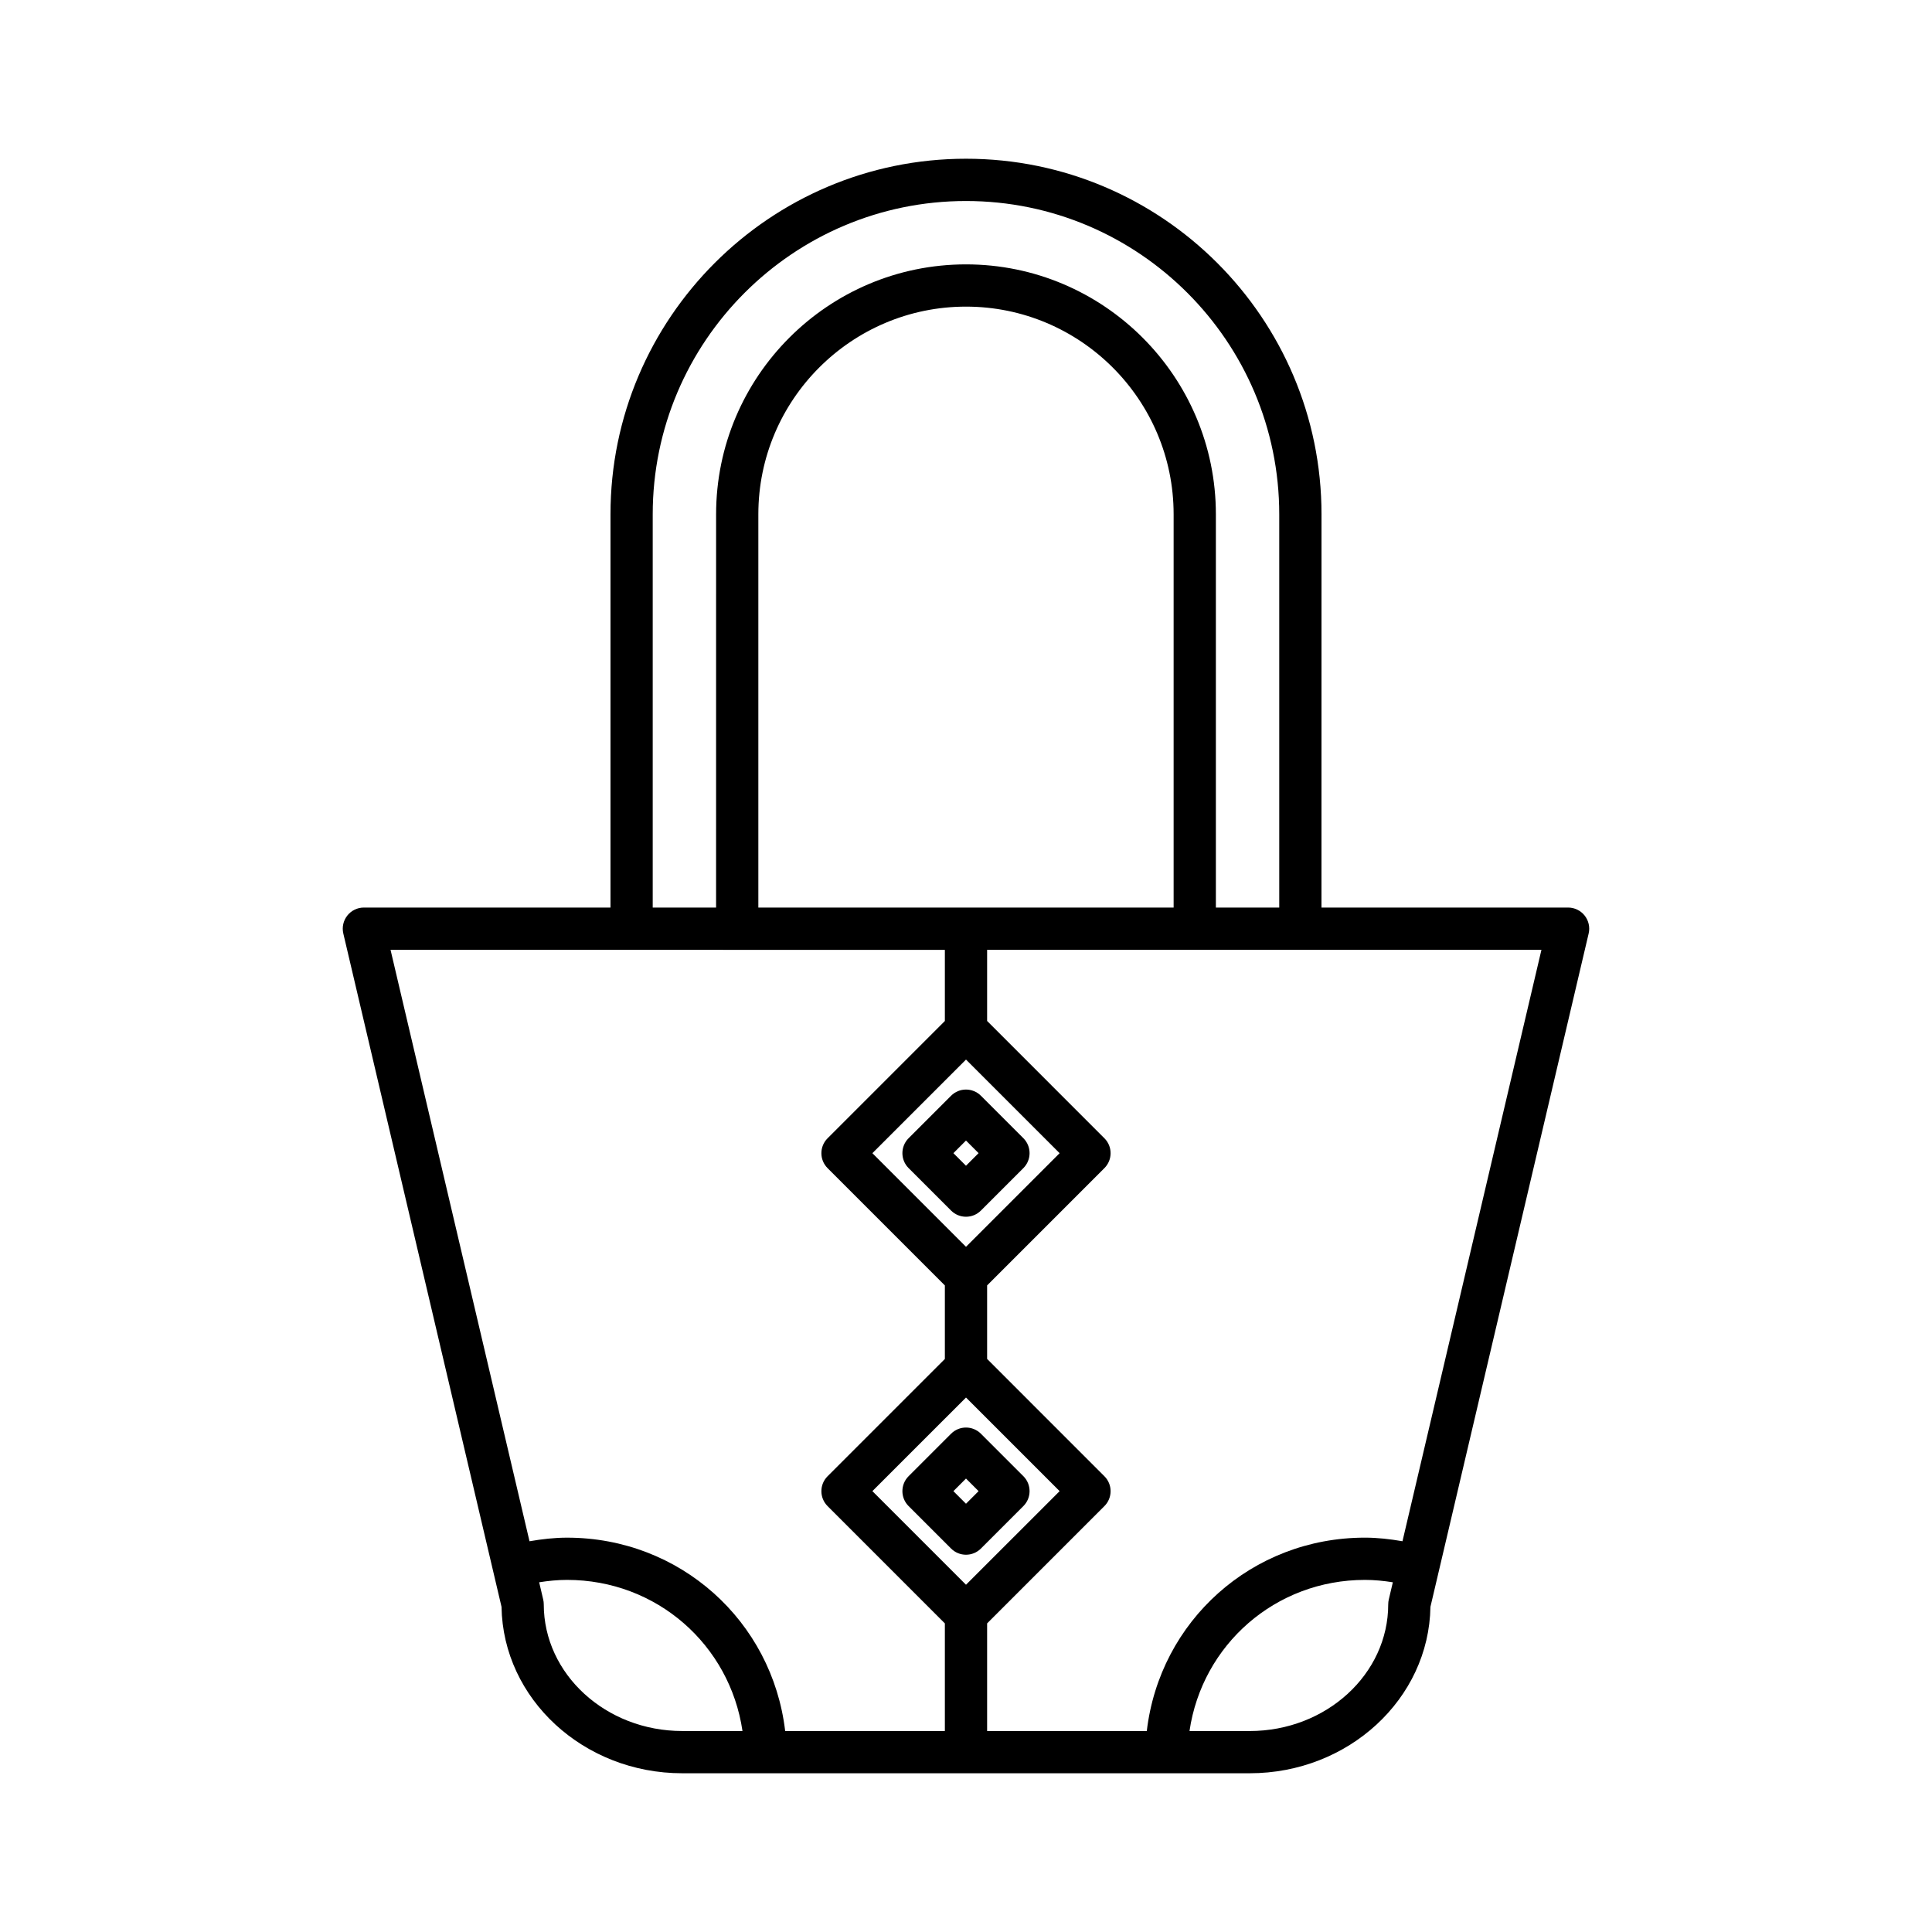 <?xml version="1.0" encoding="UTF-8"?>
<!-- Uploaded to: SVG Repo, www.svgrepo.com, Generator: SVG Repo Mixer Tools -->
<svg fill="#000000" width="800px" height="800px" version="1.1" viewBox="144 144 512 512" xmlns="http://www.w3.org/2000/svg">
 <g>
  <path d="m276.91 569.83c0.387 24.379 21.723 44.102 47.891 44.102h75.184c0.004 0 0.008 0.004 0.012 0.004s0.008-0.004 0.012-0.004h52.941c0.051 0.004 0.102 0.004 0.148 0.004 0.004 0 0.008-0.004 0.012-0.004h22.078c26.168 0 47.504-19.723 47.891-44.102l41.93-178.44c0.391-1.66 0-3.414-1.062-4.758-1.059-1.34-2.676-2.121-4.387-2.121h-65.355l0.008-104.23c0-51.949-42.262-94.215-94.211-94.215-51.953 0-94.215 42.266-94.215 94.215v104.23h-65.355c-1.711 0-3.328 0.781-4.387 2.121-1.062 1.344-1.453 3.094-1.062 4.758zm47.891 32.906c-20.238 0-36.699-15.062-36.699-33.578 0-0.434-0.051-0.859-0.148-1.277l-1.07-4.559c2.434-0.383 4.894-0.633 7.379-0.633 23.746 0 43.148 17.184 46.504 40.051zm75.199-38.762-24.809-24.809 24.809-24.805 24.809 24.809zm-24.809-114.37 24.809-24.809 24.809 24.809-24.809 24.809zm136.85 118.28c-0.098 0.418-0.148 0.848-0.148 1.277 0 18.512-16.465 33.578-36.699 33.578h-15.965c3.352-22.867 22.758-40.051 46.508-40.051 2.484 0 4.945 0.25 7.379 0.633zm40.457-172.17-36.828 156.73c-3.277-0.566-6.586-0.953-9.938-0.953-29.977 0-54.391 22.105-57.82 51.246h-42.316v-28.523l31.082-31.082c2.188-2.188 2.188-5.731 0-7.914l-31.082-31.09v-19.484l31.082-31.082c2.188-2.188 2.188-5.731 0-7.914l-31.082-31.086v-18.852zm-207.53-11.195v-104.23c0-30.344 24.684-55.031 55.027-55.031s55.027 24.688 55.027 55.031v104.23zm-27.992-104.23c0-45.777 37.242-83.02 83.02-83.02 45.773 0 83.016 37.242 83.016 83.02v104.23h-16.793v-104.23c0-36.516-29.707-66.227-66.223-66.227s-66.223 29.707-66.223 66.227l-0.004 104.23h-16.793zm77.422 115.43v18.852l-31.082 31.082c-2.188 2.188-2.188 5.731 0 7.914l31.082 31.086v19.484l-31.082 31.082c-2.188 2.188-2.188 5.731 0 7.914l31.082 31.086v28.523h-42.32c-3.43-29.137-27.848-51.246-57.816-51.246-3.348 0-6.66 0.387-9.938 0.953l-36.828-156.73z"/>
  <path d="m415.21 535.21-11.254-11.254c-2.188-2.188-5.731-2.188-7.914 0l-11.254 11.254c-2.188 2.188-2.188 5.731 0 7.914l11.254 11.254c1.094 1.094 2.527 1.641 3.957 1.641 1.434 0 2.863-0.547 3.957-1.641l11.254-11.254c2.184-2.184 2.184-5.727 0-7.914zm-15.211 7.297-3.336-3.336 3.336-3.34 3.336 3.336z"/>
  <path d="m415.21 445.64-11.254-11.254c-2.188-2.188-5.731-2.188-7.914 0l-11.254 11.254c-2.188 2.188-2.188 5.731 0 7.914l11.254 11.254c1.094 1.094 2.527 1.641 3.957 1.641 1.434 0 2.863-0.547 3.957-1.641l11.254-11.254c2.184-2.188 2.184-5.731 0-7.914zm-15.211 7.293-3.336-3.336 3.336-3.34 3.336 3.336z"/>
 </g>
</svg>